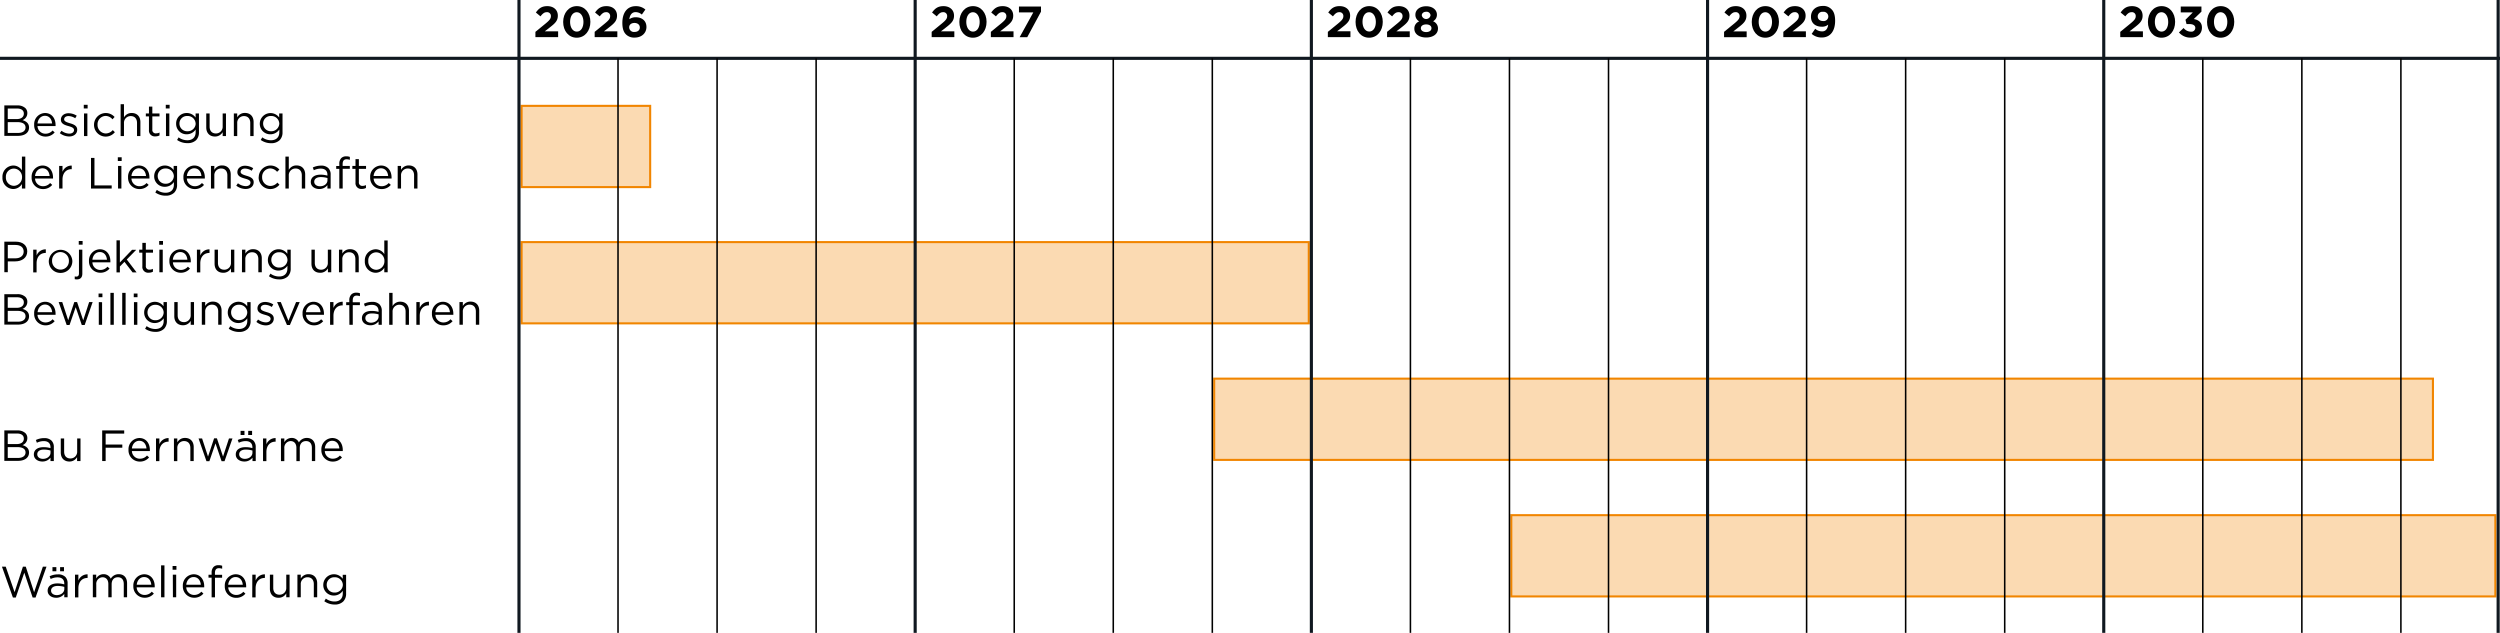 <svg xmlns="http://www.w3.org/2000/svg" viewBox="0 0 1200 303.78"><title>251031_Kleefeld_Winterhale_web</title><g id="a2732081-99b5-4617-af31-ac825a075322" data-name="Tabelle"><rect x="250.36" y="116.21" width="377.85" height="39" fill="#fbdab2"/><path d="M627.71,116.71v38H250.86v-38H627.71m1-1H249.86v40H628.71v-40Z" fill="#f18500"/><rect x="582.79" y="181.75" width="585.03" height="39" fill="#fbdab2"/><path d="M1167.31,182.25v38h-584v-38h584m1-1h-586v40h586v-40Z" fill="#f18500"/><rect x="725.42" y="247.29" width="472.36" height="39" fill="#fbdab2"/><path d="M1197.28,247.79v38H725.92v-38h471.36m1-1H724.92v40h473.36v-40Z" fill="#f18500"/><rect x="250.36" y="50.81" width="61.73" height="39" fill="#fbdab2"/><path d="M311.58,51.31v38H250.86v-38h60.72m1-1H249.86v40h62.72v-40Z" fill="#f18500"/><path d="M2.08,50.6H8.34a5.43,5.43,0,0,1,3.84,1.3,3.27,3.27,0,0,1,.94,2.36v0a3.54,3.54,0,0,1-2.33,3.4c1.74.52,3.15,1.53,3.15,3.55v0c0,2.52-2.12,4-5.33,4H2.08Zm9.36,3.89c0-1.45-1.15-2.4-3.25-2.4H3.72v5.06H8.06c2,0,3.38-.9,3.38-2.62ZM8.36,58.62H3.72v5.19H8.65c2.23,0,3.61-1,3.61-2.63v0C12.26,59.55,10.92,58.62,8.36,58.62Z"/><path d="M16.4,59.9v0a5.35,5.35,0,0,1,5.21-5.65c3.21,0,5.06,2.57,5.06,5.74a4.35,4.35,0,0,1,0,.52H18a3.79,3.79,0,0,0,3.82,3.67,4.46,4.46,0,0,0,3.42-1.53l1,.91a5.61,5.61,0,0,1-4.47,2A5.4,5.4,0,0,1,16.4,59.9ZM25,59.27c-.17-2-1.3-3.69-3.46-3.69-1.89,0-3.32,1.57-3.53,3.69Z"/><path d="M28.71,63.91l.82-1.15a6.31,6.31,0,0,0,3.75,1.38c1.31,0,2.25-.67,2.25-1.72v0c0-1.09-1.28-1.51-2.71-1.91-1.7-.48-3.59-1.07-3.59-3.06v0c0-1.87,1.56-3.1,3.7-3.1a7.44,7.44,0,0,1,3.9,1.19l-.73,1.22a6.18,6.18,0,0,0-3.22-1.05c-1.28,0-2.09.67-2.09,1.58v0c0,1,1.34,1.43,2.79,1.87,1.68.5,3.48,1.15,3.48,3.1v0c0,2.05-1.7,3.25-3.86,3.25A7.43,7.43,0,0,1,28.71,63.91Z"/><path d="M40.21,50.29h1.85v1.78H40.21Zm.11,4.16h1.62V65.3H40.32Z"/><path d="M45.13,59.92v0A5.65,5.65,0,0,1,55,56.15L54,57.28a4.4,4.4,0,0,0-3.3-1.64,4,4,0,0,0-3.88,4.2v0a4.06,4.06,0,0,0,4,4.22,4.48,4.48,0,0,0,3.31-1.61l1,1a5.61,5.61,0,0,1-10-3.53Z"/><path d="M57.9,50h1.61v6.36a4.13,4.13,0,0,1,3.72-2.12c2.62,0,4.16,1.77,4.16,4.35V65.3H65.77V59c0-2-1.09-3.28-3-3.28a3.2,3.2,0,0,0-3.26,3.4V65.3H57.9Z"/><path d="M71.5,62.42V55.87H70V54.45H71.5V51.17h1.62v3.28h3.44v1.42H73.12v6.34A1.61,1.61,0,0,0,75,64a3.45,3.45,0,0,0,1.57-.38V65a4.1,4.1,0,0,1-2,.46A2.77,2.77,0,0,1,71.5,62.42Z"/><path d="M79.57,50.29h1.85v1.78H79.57Zm.1,4.16h1.62V65.3H79.67Z"/><path d="M85,67.19l.73-1.26a7,7,0,0,0,4.18,1.39c2.39,0,4-1.33,4-3.87V62.17a5.16,5.16,0,0,1-4.26,2.29,5,5,0,0,1-5.11-5.08v0a5,5,0,0,1,5.11-5.13,5.1,5.1,0,0,1,4.24,2.19V54.45h1.61v9a5.22,5.22,0,0,1-1.38,3.84A5.71,5.71,0,0,1,90,68.7,8.5,8.5,0,0,1,85,67.19Zm8.9-7.83v0a3.8,3.8,0,0,0-4-3.68,3.59,3.59,0,0,0-3.76,3.65v.05A3.67,3.67,0,0,0,89.94,63,3.83,3.83,0,0,0,93.93,59.36Z"/><path d="M99,61.18V54.45h1.62v6.34c0,2,1.09,3.27,3,3.27a3.21,3.21,0,0,0,3.26-3.4V54.45h1.59V65.3h-1.59V63.41a4.14,4.14,0,0,1-3.72,2.12C100.57,65.53,99,63.77,99,61.18Z"/><path d="M112.24,54.45h1.62v1.88a4.12,4.12,0,0,1,3.72-2.12c2.62,0,4.15,1.77,4.15,4.35V65.3h-1.61V59c0-2-1.1-3.28-3-3.28a3.2,3.2,0,0,0-3.25,3.4V65.3h-1.62Z"/><path d="M125.16,67.19l.73-1.26a7,7,0,0,0,4.18,1.39c2.39,0,4-1.33,4-3.87V62.17a5.16,5.16,0,0,1-4.26,2.29,5,5,0,0,1-5.11-5.08v0A5.14,5.14,0,0,1,134,56.4V54.45h1.61v9a5.22,5.22,0,0,1-1.38,3.84,5.71,5.71,0,0,1-4.14,1.45A8.5,8.5,0,0,1,125.16,67.19Zm8.9-7.83v0a3.8,3.8,0,0,0-4-3.68,3.59,3.59,0,0,0-3.76,3.65v.05A3.68,3.68,0,0,0,130.07,63,3.83,3.83,0,0,0,134.06,59.36Z"/><path d="M1.18,85.1v0a5.33,5.33,0,0,1,5.18-5.65,4.91,4.91,0,0,1,4.16,2.31V75.17h1.62V90.5H10.52V88.32a4.88,4.88,0,0,1-4.16,2.41A5.29,5.29,0,0,1,1.18,85.1Zm9.4,0v0a4,4,0,0,0-3.92-4.18A3.84,3.84,0,0,0,2.83,85v0a3.93,3.93,0,0,0,3.83,4.2A4.05,4.05,0,0,0,10.58,85.08Z"/><path d="M15.18,85.1v0a5.36,5.36,0,0,1,5.21-5.65c3.21,0,5.06,2.57,5.06,5.74a4.35,4.35,0,0,1,0,.52H16.82a3.8,3.8,0,0,0,3.82,3.68,4.47,4.47,0,0,0,3.42-1.54l1,.9a5.59,5.59,0,0,1-4.47,2A5.4,5.4,0,0,1,15.18,85.1Zm8.63-.63c-.17-2-1.3-3.69-3.46-3.69-1.89,0-3.32,1.57-3.53,3.69Z"/><path d="M28.39,79.64H30v2.84a4.63,4.63,0,0,1,4.43-3V81.2h-.13c-2.37,0-4.3,1.7-4.3,5V90.5H28.39Z"/><path d="M43.68,75.8h1.66V89h8.27V90.5H43.68Z"/><path d="M56.55,75.49H58.4v1.78H56.55Zm.11,4.15h1.61V90.5H56.66Z"/><path d="M61.47,85.1v0a5.35,5.35,0,0,1,5.2-5.65c3.21,0,5.06,2.57,5.06,5.74a4.35,4.35,0,0,1,0,.52H63.1a3.8,3.8,0,0,0,3.82,3.68,4.49,4.49,0,0,0,3.43-1.54l1,.9a5.59,5.59,0,0,1-4.47,2A5.39,5.39,0,0,1,61.47,85.1Zm8.62-.63c-.16-2-1.3-3.69-3.46-3.69-1.89,0-3.32,1.57-3.53,3.69Z"/><path d="M74.55,92.39l.73-1.26a7,7,0,0,0,4.18,1.39c2.39,0,4-1.33,4-3.87V87.37a5.16,5.16,0,0,1-4.26,2.29A5,5,0,0,1,74,84.58v0a5.14,5.14,0,0,1,9.35-2.94v-2H85v9a5.22,5.22,0,0,1-1.38,3.84,5.71,5.71,0,0,1-4.14,1.45A8.5,8.5,0,0,1,74.55,92.39Zm8.9-7.83v0a3.8,3.8,0,0,0-4-3.68A3.59,3.59,0,0,0,75.7,84.5v0a3.68,3.68,0,0,0,3.76,3.69A3.83,3.83,0,0,0,83.45,84.56Z"/><path d="M88.05,85.1v0a5.36,5.36,0,0,1,5.21-5.65c3.21,0,5.06,2.57,5.06,5.74a4.35,4.35,0,0,1,0,.52H89.69a3.8,3.8,0,0,0,3.82,3.68,4.47,4.47,0,0,0,3.42-1.54l1,.9a5.59,5.59,0,0,1-4.47,2A5.4,5.4,0,0,1,88.05,85.1Zm8.63-.63c-.17-2-1.3-3.69-3.46-3.69-1.89,0-3.32,1.57-3.53,3.69Z"/><path d="M101.26,79.64h1.62v1.9a4.09,4.09,0,0,1,3.71-2.13c2.63,0,4.16,1.77,4.16,4.35V90.5h-1.62V84.16c0-2-1.09-3.28-3-3.28a3.2,3.2,0,0,0-3.25,3.41V90.5h-1.62Z"/><path d="M113.4,89.11l.82-1.15A6.33,6.33,0,0,0,118,89.35c1.3,0,2.24-.68,2.24-1.73v0c0-1.09-1.28-1.51-2.71-1.91-1.7-.48-3.59-1.07-3.59-3.06v0c0-1.86,1.56-3.1,3.7-3.1a7.44,7.44,0,0,1,3.9,1.19l-.73,1.22a6.14,6.14,0,0,0-3.21-1.05c-1.28,0-2.1.67-2.1,1.58v0c0,1,1.34,1.43,2.79,1.87,1.68.5,3.48,1.15,3.48,3.1v0c0,2.05-1.7,3.25-3.86,3.25A7.45,7.45,0,0,1,113.4,89.11Z"/><path d="M124.19,85.12v0a5.65,5.65,0,0,1,9.91-3.73L133,82.48a4.4,4.4,0,0,0-3.3-1.64,4,4,0,0,0-3.88,4.2v0a4.06,4.06,0,0,0,4,4.22,4.48,4.48,0,0,0,3.32-1.61l1,1a5.62,5.62,0,0,1-10-3.53Z"/><path d="M137,75.17h1.62v6.37a4.09,4.09,0,0,1,3.71-2.13c2.63,0,4.16,1.77,4.16,4.35V90.5h-1.62V84.16c0-2-1.09-3.28-3-3.28a3.2,3.2,0,0,0-3.25,3.41V90.5H137Z"/><path d="M149.18,87.35v0c0-2.29,1.89-3.51,4.64-3.51a11.65,11.65,0,0,1,3.34.46v-.37c0-2-1.2-3-3.23-3a7.61,7.61,0,0,0-3.3.79l-.48-1.32a9,9,0,0,1,3.94-.9,4.76,4.76,0,0,1,3.51,1.2,4.25,4.25,0,0,1,1.11,3.17V90.5h-1.55V88.86a4.76,4.76,0,0,1-3.93,1.87C151.22,90.73,149.18,89.58,149.18,87.35Zm8-.84V85.46A11.38,11.38,0,0,0,154,85c-2,0-3.17.88-3.17,2.25v0c0,1.36,1.26,2.16,2.73,2.16C155.54,89.45,157.18,88.23,157.18,86.51Z"/><path d="M162.87,81.07h-1.49v-1.4h1.49v-1a3.82,3.82,0,0,1,.95-2.79,3.16,3.16,0,0,1,2.33-.84,4.87,4.87,0,0,1,1.78.27v1.41a5.29,5.29,0,0,0-1.57-.27c-1.26,0-1.89.75-1.89,2.3v.89h3.44v1.38h-3.42V90.5h-1.62Z"/><path d="M170.64,87.62V81.07h-1.51V79.64h1.51V76.37h1.62v3.27h3.44v1.43h-3.44v6.34a1.61,1.61,0,0,0,1.83,1.81,3.45,3.45,0,0,0,1.57-.38v1.39a4.1,4.1,0,0,1-1.95.46A2.77,2.77,0,0,1,170.64,87.62Z"/><path d="M177.68,85.1v0a5.35,5.35,0,0,1,5.21-5.65c3.21,0,5.06,2.57,5.06,5.74a2.91,2.91,0,0,1,0,.52h-8.6a3.8,3.8,0,0,0,3.82,3.68,4.47,4.47,0,0,0,3.42-1.54l1,.9a5.6,5.6,0,0,1-4.47,2A5.39,5.39,0,0,1,177.68,85.1Zm8.63-.63c-.17-2-1.3-3.69-3.47-3.69-1.89,0-3.31,1.57-3.52,3.69Z"/><path d="M190.89,79.64h1.61v1.9a4.12,4.12,0,0,1,3.72-2.13c2.62,0,4.16,1.77,4.16,4.35V90.5h-1.62V84.16c0-2-1.09-3.28-3-3.28a3.2,3.2,0,0,0-3.26,3.41V90.5h-1.61Z"/><path d="M2.08,116h5.5c3.32,0,5.5,1.77,5.5,4.66v0c0,3.17-2.64,4.8-5.77,4.8H3.74v5.19H2.08Zm5.29,8c2.44,0,4-1.3,4-3.23v0c0-2.1-1.57-3.19-3.95-3.19H3.74V124Z"/><path d="M15.94,119.85h1.62v2.83a4.62,4.62,0,0,1,4.43-3v1.74h-.13c-2.37,0-4.3,1.7-4.3,5v4.32H15.94Z"/><path d="M23.42,125.33v0a5.66,5.66,0,0,1,11.31,0v0A5.63,5.63,0,0,1,29,131,5.56,5.56,0,0,1,23.42,125.33Zm9.65,0v0A4.11,4.11,0,0,0,29,121a4,4,0,0,0-4,4.2v0a4.08,4.08,0,0,0,4,4.22A4,4,0,0,0,33.07,125.33Z"/><path d="M35.87,134V132.7a5.59,5.59,0,0,0,.8.06c.73,0,1.23-.44,1.23-1.45V119.85h1.62v11.48c0,1.91-1,2.79-2.64,2.79A4.22,4.22,0,0,1,35.87,134Zm1.93-18.33h1.85v1.78H37.8Z"/><path d="M42.71,125.3v0a5.36,5.36,0,0,1,5.21-5.65c3.21,0,5.06,2.57,5.06,5.74a4.35,4.35,0,0,1,0,.52H44.35a3.79,3.79,0,0,0,3.82,3.67A4.46,4.46,0,0,0,51.59,128l1,.91a5.61,5.61,0,0,1-4.47,2A5.4,5.4,0,0,1,42.71,125.3Zm8.63-.63c-.17-2-1.3-3.69-3.46-3.69-1.89,0-3.32,1.57-3.53,3.69Z"/><path d="M55.92,115.37h1.62V126l5.86-6.11h2l-4.55,4.66,4.7,6.19H63.63l-3.89-5.06-2.2,2.23v2.83H55.92Z"/><path d="M68.33,127.82v-6.55H66.82v-1.42h1.51v-3.28H70v3.28h3.44v1.42H70v6.34a1.61,1.61,0,0,0,1.83,1.81,3.45,3.45,0,0,0,1.57-.38v1.39a4.1,4.1,0,0,1-1.95.46A2.77,2.77,0,0,1,68.33,127.82Z"/><path d="M76.4,115.69h1.84v1.78H76.4Zm.1,4.16h1.62V130.7H76.5Z"/><path d="M81.31,125.3v0a5.36,5.36,0,0,1,5.21-5.65c3.21,0,5.06,2.57,5.06,5.74a4.35,4.35,0,0,1,0,.52H83a3.79,3.79,0,0,0,3.82,3.67A4.46,4.46,0,0,0,90.19,128l1,.91a5.61,5.61,0,0,1-4.47,2A5.4,5.4,0,0,1,81.31,125.3Zm8.63-.63c-.17-2-1.3-3.69-3.46-3.69-1.89,0-3.32,1.57-3.53,3.69Z"/><path d="M94.52,119.85h1.62v2.83a4.62,4.62,0,0,1,4.43-3v1.74h-.13c-2.37,0-4.3,1.7-4.3,5v4.32H94.52Z"/><path d="M103,126.58v-6.73h1.62v6.34c0,2,1.09,3.27,3,3.27a3.2,3.2,0,0,0,3.25-3.4v-6.21h1.6V130.7h-1.6v-1.89a4.11,4.11,0,0,1-3.71,2.12C104.49,130.93,103,129.17,103,126.58Z"/><path d="M116.17,119.85h1.62v1.88a4.1,4.1,0,0,1,3.71-2.12c2.63,0,4.16,1.77,4.16,4.35v6.74H124v-6.34c0-2-1.09-3.28-3-3.28a3.2,3.2,0,0,0-3.25,3.41v6.21h-1.62Z"/><path d="M129.09,132.59l.73-1.26a7,7,0,0,0,4.18,1.39c2.39,0,3.95-1.33,3.95-3.87v-1.28a5.16,5.16,0,0,1-4.27,2.29,5,5,0,0,1-5.1-5.08v0a5.13,5.13,0,0,1,9.34-2.94v-2h1.62v9a5.22,5.22,0,0,1-1.38,3.84A5.71,5.71,0,0,1,134,134.1,8.45,8.45,0,0,1,129.09,132.59Zm8.9-7.83v0a3.8,3.8,0,0,0-4-3.68,3.59,3.59,0,0,0-3.76,3.66v0a3.67,3.67,0,0,0,3.76,3.69A3.83,3.83,0,0,0,138,124.76Z"/><path d="M149.5,126.58v-6.73h1.61v6.34c0,2,1.1,3.27,3,3.27a3.2,3.2,0,0,0,3.25-3.4v-6.21H159V130.7h-1.6v-1.89a4.13,4.13,0,0,1-3.72,2.12C151,130.93,149.5,129.17,149.5,126.58Z"/><path d="M162.71,119.85h1.61v1.88a4.13,4.13,0,0,1,3.72-2.12c2.62,0,4.16,1.77,4.16,4.35v6.74h-1.62v-6.34c0-2-1.09-3.28-3-3.28a3.2,3.2,0,0,0-3.26,3.41v6.21h-1.61Z"/><path d="M175.12,125.3v0a5.33,5.33,0,0,1,5.18-5.65,4.91,4.91,0,0,1,4.16,2.31v-6.55h1.62V130.7h-1.62v-2.18a4.88,4.88,0,0,1-4.16,2.41A5.29,5.29,0,0,1,175.12,125.3Zm9.4,0v0a4,4,0,0,0-3.92-4.18,3.83,3.83,0,0,0-3.82,4.18v0a3.92,3.92,0,0,0,3.82,4.2A4.05,4.05,0,0,0,184.52,125.28Z"/><path d="M2.08,141.2H8.34a5.43,5.43,0,0,1,3.84,1.3,3.27,3.27,0,0,1,.94,2.36v0a3.55,3.55,0,0,1-2.33,3.4c1.74.52,3.15,1.53,3.15,3.55v0c0,2.52-2.12,4-5.33,4H2.08Zm9.36,3.89c0-1.45-1.15-2.4-3.25-2.4H3.72v5.06H8.06c2,0,3.38-.9,3.38-2.62Zm-3.08,4.13H3.72v5.19H8.65c2.23,0,3.61-1,3.61-2.63v0C12.26,150.15,10.92,149.22,8.36,149.22Z"/><path d="M16.4,150.5v0a5.35,5.35,0,0,1,5.21-5.65c3.21,0,5.06,2.57,5.06,5.73a4.44,4.44,0,0,1,0,.53H18a3.79,3.79,0,0,0,3.82,3.67,4.46,4.46,0,0,0,3.42-1.53l1,.91a5.61,5.61,0,0,1-4.47,2A5.4,5.4,0,0,1,16.4,150.5Zm8.63-.63c-.17-2-1.3-3.69-3.46-3.69-1.89,0-3.32,1.57-3.53,3.69Z"/><path d="M28.16,145h1.72l2.86,8.72L35.66,145H37l2.94,8.76L42.79,145h1.68L40.65,156h-1.4l-2.92-8.56L33.39,156H32Z"/><path d="M47.31,140.89h1.85v1.78H47.31Zm.11,4.15H49V155.9H47.42Z"/><path d="M53,140.57h1.62V155.9H53Z"/><path d="M58.67,140.57h1.62V155.9H58.67Z"/><path d="M64.2,140.89H66v1.78H64.2Zm.1,4.15h1.62V155.9H64.3Z"/><path d="M69.65,157.79l.74-1.26a7,7,0,0,0,4.18,1.39c2.39,0,4-1.33,4-3.87v-1.28a5.16,5.16,0,0,1-4.27,2.29,5,5,0,0,1-5.1-5.08v0A5.13,5.13,0,0,1,78.49,147v-2h1.62v9a5.22,5.22,0,0,1-1.38,3.84,5.71,5.71,0,0,1-4.14,1.45A8.5,8.5,0,0,1,69.65,157.79ZM78.56,150v0a3.8,3.8,0,0,0-4-3.68,3.59,3.59,0,0,0-3.76,3.65v.05a3.67,3.67,0,0,0,3.76,3.69A3.83,3.83,0,0,0,78.56,150Z"/><path d="M83.66,151.78V145h1.62v6.34c0,2,1.09,3.28,3,3.28a3.21,3.21,0,0,0,3.26-3.4V145h1.59V155.9H91.54V154a4.14,4.14,0,0,1-3.72,2.12C85.19,156.13,83.66,154.37,83.66,151.78Z"/><path d="M96.87,145h1.62v1.89a4.1,4.1,0,0,1,3.71-2.12c2.63,0,4.16,1.77,4.16,4.35v6.74h-1.62v-6.34c0-2-1.09-3.28-3-3.28a3.19,3.19,0,0,0-3.25,3.4v6.22H96.87Z"/><path d="M109.79,157.79l.73-1.26a7,7,0,0,0,4.18,1.39c2.39,0,4-1.33,4-3.87v-1.28a5.16,5.16,0,0,1-4.27,2.29,5,5,0,0,1-5.1-5.08v0a5.13,5.13,0,0,1,9.34-2.94v-2h1.62v9a5.22,5.22,0,0,1-1.38,3.84,5.71,5.71,0,0,1-4.14,1.45A8.45,8.45,0,0,1,109.79,157.79Zm8.9-7.83v0a3.8,3.8,0,0,0-4-3.68,3.59,3.59,0,0,0-3.76,3.65v.05a3.67,3.67,0,0,0,3.76,3.69A3.83,3.83,0,0,0,118.69,150Z"/><path d="M123.06,154.51l.82-1.15a6.31,6.31,0,0,0,3.75,1.38c1.31,0,2.25-.67,2.25-1.72v0c0-1.09-1.28-1.51-2.71-1.91-1.7-.48-3.59-1.07-3.59-3.07v0c0-1.87,1.56-3.1,3.7-3.1a7.44,7.44,0,0,1,3.9,1.19l-.73,1.22a6.14,6.14,0,0,0-3.21-1.05c-1.28,0-2.1.67-2.1,1.57v.05c0,1,1.34,1.42,2.79,1.87,1.68.5,3.48,1.15,3.48,3.1v.05c0,2-1.7,3.25-3.86,3.25A7.45,7.45,0,0,1,123.06,154.51Z"/><path d="M133,145h1.79l3.65,9,3.67-9h1.75L139.16,156h-1.42Z"/><path d="M145.23,150.5v0a5.36,5.36,0,0,1,5.21-5.65c3.21,0,5.06,2.57,5.06,5.73a4.44,4.44,0,0,1,0,.53h-8.61a3.79,3.79,0,0,0,3.82,3.67,4.46,4.46,0,0,0,3.42-1.53l1,.91a5.61,5.61,0,0,1-4.47,2A5.4,5.4,0,0,1,145.23,150.5Zm8.63-.63c-.17-2-1.3-3.69-3.46-3.69-1.89,0-3.32,1.57-3.53,3.69Z"/><path d="M158.44,145h1.62v2.84a4.63,4.63,0,0,1,4.43-3v1.74h-.13c-2.37,0-4.3,1.7-4.3,5v4.33h-1.62Z"/><path d="M167.66,146.47h-1.49v-1.4h1.49v-.95a3.82,3.82,0,0,1,1-2.79,3.16,3.16,0,0,1,2.33-.84,4.87,4.87,0,0,1,1.78.27v1.41a5.37,5.37,0,0,0-1.57-.28c-1.26,0-1.89.76-1.89,2.32v.88h3.44v1.38h-3.42v9.43h-1.62Z"/><path d="M173.73,152.75v0c0-2.29,1.89-3.51,4.64-3.51a11.65,11.65,0,0,1,3.34.46v-.37c0-2-1.2-3-3.23-3a7.57,7.57,0,0,0-3.3.79l-.48-1.32a8.87,8.87,0,0,1,3.94-.9,4.79,4.79,0,0,1,3.51,1.19,4.32,4.32,0,0,1,1.11,3.17v6.64h-1.55v-1.64a4.76,4.76,0,0,1-3.93,1.87C175.77,156.13,173.73,155,173.73,152.75Zm8-.84v-1a11.38,11.38,0,0,0-3.19-.46c-2,0-3.17.88-3.17,2.24v.05c0,1.36,1.26,2.16,2.73,2.16C180.09,154.85,181.73,153.63,181.73,151.91Z"/><path d="M186.81,140.57h1.62v6.36a4.12,4.12,0,0,1,3.72-2.12c2.62,0,4.15,1.77,4.15,4.35v6.74h-1.61v-6.34c0-2-1.1-3.28-3-3.28a3.19,3.19,0,0,0-3.25,3.4v6.22h-1.62Z"/><path d="M199.85,145h1.62v2.84a4.63,4.63,0,0,1,4.43-3v1.74h-.13c-2.37,0-4.3,1.7-4.3,5v4.33h-1.62Z"/><path d="M207.33,150.5v0a5.35,5.35,0,0,1,5.21-5.65c3.21,0,5.06,2.57,5.06,5.73a4.44,4.44,0,0,1,0,.53H209a3.79,3.79,0,0,0,3.82,3.67,4.46,4.46,0,0,0,3.42-1.53l1,.91a5.63,5.63,0,0,1-4.47,2A5.4,5.4,0,0,1,207.33,150.5Zm8.63-.63c-.17-2-1.3-3.69-3.46-3.69-1.89,0-3.32,1.57-3.53,3.69Z"/><path d="M220.54,145h1.62v1.89a4.1,4.1,0,0,1,3.71-2.12c2.63,0,4.16,1.77,4.16,4.35v6.74h-1.62v-6.34c0-2-1.09-3.28-3-3.28a3.19,3.19,0,0,0-3.25,3.4v6.22h-1.62Z"/><path d="M2.08,206.6H8.34a5.43,5.43,0,0,1,3.84,1.3,3.27,3.27,0,0,1,.94,2.36v0a3.54,3.54,0,0,1-2.33,3.4c1.74.52,3.15,1.53,3.15,3.55v0c0,2.52-2.12,4-5.33,4H2.08Zm9.36,3.89c0-1.45-1.15-2.4-3.25-2.4H3.72v5.06H8.06c2,0,3.38-.9,3.38-2.62Zm-3.08,4.13H3.72v5.19H8.65c2.23,0,3.61-1,3.61-2.63v0C12.26,215.55,10.92,214.62,8.36,214.62Z"/><path d="M16.25,218.15v0c0-2.29,1.89-3.51,4.64-3.51a11.59,11.59,0,0,1,3.34.46v-.37c0-2-1.19-3-3.23-3a7.61,7.61,0,0,0-3.3.79l-.48-1.32a8.91,8.91,0,0,1,4-.9,4.77,4.77,0,0,1,3.5,1.19,4.29,4.29,0,0,1,1.12,3.18v6.63H24.23v-1.64a4.73,4.73,0,0,1-3.92,1.87C18.29,221.53,16.25,220.38,16.25,218.15Zm8-.84v-1.05a11.33,11.33,0,0,0-3.19-.46c-2,0-3.17.88-3.17,2.24v.05c0,1.36,1.26,2.16,2.73,2.16C22.62,220.25,24.25,219,24.25,217.31Z"/><path d="M29.17,217.18v-6.73h1.62v6.34c0,2,1.09,3.27,3,3.27a3.2,3.2,0,0,0,3.25-3.4v-6.21h1.6V221.3H37v-1.89a4.12,4.12,0,0,1-3.71,2.12C30.7,221.53,29.17,219.77,29.17,217.18Z"/><path d="M49.05,206.6H59.62v1.53H50.71v5.25h8v1.52h-8v6.4H49.05Z"/><path d="M61.68,215.9v0a5.35,5.35,0,0,1,5.2-5.65c3.22,0,5.06,2.57,5.06,5.74a4.35,4.35,0,0,1,0,.52H63.31a3.79,3.79,0,0,0,3.82,3.67,4.47,4.47,0,0,0,3.43-1.53l1,.91a5.61,5.61,0,0,1-4.47,2A5.39,5.39,0,0,1,61.68,215.9Zm8.63-.63c-.17-2-1.31-3.69-3.47-3.69-1.89,0-3.32,1.57-3.53,3.69Z"/><path d="M74.88,210.45H76.5v2.83a4.63,4.63,0,0,1,4.43-3V212h-.12c-2.38,0-4.31,1.7-4.31,5v4.33H74.88Z"/><path d="M83.49,210.45h1.62v1.88a4.13,4.13,0,0,1,3.72-2.12c2.62,0,4.15,1.77,4.15,4.35v6.74H91.37V215c0-2-1.09-3.28-3-3.28a3.2,3.2,0,0,0-3.26,3.4v6.22H83.49Z"/><path d="M95.3,210.45H97l2.85,8.71,2.92-8.76h1.35l2.94,8.76,2.85-8.71h1.68l-3.82,10.93h-1.41l-2.92-8.56-2.94,8.56H99.1Z"/><path d="M113.17,218.15v0c0-2.29,1.89-3.51,4.64-3.51a11.7,11.7,0,0,1,3.34.46v-.37c0-2-1.2-3-3.24-3a7.53,7.53,0,0,0-3.29.79l-.49-1.32a9,9,0,0,1,4-.9,4.81,4.81,0,0,1,3.51,1.19,4.33,4.33,0,0,1,1.11,3.18v6.63h-1.55v-1.64a4.76,4.76,0,0,1-3.93,1.87C115.2,221.53,113.17,220.38,113.17,218.15Zm8-.84v-1.05a11.38,11.38,0,0,0-3.19-.46c-2,0-3.17.88-3.17,2.24v.05c0,1.36,1.26,2.16,2.73,2.16C119.53,220.25,121.17,219,121.17,217.31Zm-5.69-10.5h1.87v2h-1.87Zm3.67,0H121v2h-1.87Z"/><path d="M126.25,210.45h1.62v2.83a4.63,4.63,0,0,1,4.43-3V212h-.13c-2.37,0-4.3,1.7-4.3,5v4.33h-1.62Z"/><path d="M134.86,210.45h1.62v1.82a4,4,0,0,1,3.5-2.06,3.69,3.69,0,0,1,3.49,2.17,4.33,4.33,0,0,1,3.82-2.17c2.5,0,4,1.68,4,4.37v6.72H149.7V215c0-2.1-1-3.28-2.81-3.28s-3,1.22-3,3.36v6.26h-1.62v-6.38c0-2-1.07-3.24-2.79-3.24a3.15,3.15,0,0,0-3,3.43v6.19h-1.62Z"/><path d="M154.26,215.9v0a5.36,5.36,0,0,1,5.21-5.65c3.21,0,5.06,2.57,5.06,5.74a4.35,4.35,0,0,1,0,.52H155.9a3.79,3.79,0,0,0,3.82,3.67,4.5,4.5,0,0,0,3.43-1.53l1,.91a5.61,5.61,0,0,1-4.47,2A5.4,5.4,0,0,1,154.26,215.9Zm8.63-.63c-.16-2-1.3-3.69-3.46-3.69-1.89,0-3.32,1.57-3.53,3.69Z"/><path d="M.94,272H2.75L7,284.24,11,272h1.37l4,12.28L20.58,272h1.74l-5.25,14.8H15.66l-4-11.92L7.58,286.8H6.19Z"/><path d="M22.87,283.55v0c0-2.29,1.89-3.51,4.64-3.51a11.7,11.7,0,0,1,3.34.46v-.37c0-2-1.2-3-3.24-3a7.56,7.56,0,0,0-3.29.79l-.49-1.32a9,9,0,0,1,4-.9,4.81,4.81,0,0,1,3.51,1.19,4.33,4.33,0,0,1,1.11,3.18v6.63H30.85v-1.64a4.76,4.76,0,0,1-3.93,1.87C24.91,286.93,22.87,285.78,22.87,283.55Zm8-.84v-1a11.38,11.38,0,0,0-3.19-.46c-2,0-3.17.88-3.17,2.25v0c0,1.36,1.26,2.16,2.73,2.16C29.23,285.65,30.87,284.43,30.87,282.71Zm-5.69-10.5h1.87v2H25.18Zm3.67,0h1.87v2H28.85Z"/><path d="M36,275.85h1.62v2.83a4.63,4.63,0,0,1,4.43-3v1.74h-.13c-2.37,0-4.3,1.7-4.3,5v4.32H36Z"/><path d="M44.56,275.85h1.62v1.82a4,4,0,0,1,3.5-2.06,3.69,3.69,0,0,1,3.49,2.17A4.33,4.33,0,0,1,57,275.61c2.5,0,4,1.68,4,4.37v6.72H59.41v-6.34c0-2.1-1-3.28-2.82-3.28s-3,1.22-3,3.36v6.26H52v-6.38c0-2-1.07-3.24-2.79-3.24a3.15,3.15,0,0,0-3,3.43v6.19H44.56Z"/><path d="M64,281.3v0a5.35,5.35,0,0,1,5.2-5.65c3.21,0,5.06,2.57,5.06,5.74a4.35,4.35,0,0,1,0,.52H65.6a3.79,3.79,0,0,0,3.82,3.67A4.48,4.48,0,0,0,72.85,284l1,.91a5.61,5.61,0,0,1-4.47,2A5.39,5.39,0,0,1,64,281.3Zm8.62-.63c-.16-2-1.3-3.69-3.46-3.69-1.89,0-3.32,1.57-3.53,3.69Z"/><path d="M77.32,271.37h1.62V286.7H77.32Z"/><path d="M82.84,271.69h1.85v1.78H82.84Zm.11,4.16h1.62V286.7H83Z"/><path d="M87.76,281.3v0a5.35,5.35,0,0,1,5.2-5.65c3.22,0,5.06,2.57,5.06,5.74a4.35,4.35,0,0,1,0,.52H89.4a3.79,3.79,0,0,0,3.82,3.67A4.46,4.46,0,0,0,96.64,284l1,.91a5.63,5.63,0,0,1-4.48,2A5.39,5.39,0,0,1,87.76,281.3Zm8.63-.63c-.17-2-1.3-3.69-3.47-3.69-1.89,0-3.31,1.57-3.52,3.69Z"/><path d="M101.58,277.27h-1.5v-1.4h1.5v-.95a3.82,3.82,0,0,1,.94-2.79,3.18,3.18,0,0,1,2.33-.84,4.93,4.93,0,0,1,1.79.27V273a5.35,5.35,0,0,0-1.58-.27c-1.26,0-1.89.75-1.89,2.31v.88h3.44v1.38h-3.42v9.43h-1.61Z"/><path d="M107.9,281.3v0a5.35,5.35,0,0,1,5.2-5.65c3.22,0,5.06,2.57,5.06,5.74a4.35,4.35,0,0,1,0,.52h-8.61a3.8,3.8,0,0,0,3.83,3.67,4.46,4.46,0,0,0,3.42-1.53l1,.91a5.65,5.65,0,0,1-4.48,2A5.39,5.39,0,0,1,107.9,281.3Zm8.63-.63c-.17-2-1.31-3.69-3.47-3.69-1.89,0-3.32,1.57-3.53,3.69Z"/><path d="M121.11,275.85h1.61v2.83a4.63,4.63,0,0,1,4.43-3v1.74H127c-2.38,0-4.31,1.7-4.31,5v4.32h-1.61Z"/><path d="M129.55,282.58v-6.73h1.61v6.34c0,2,1.1,3.27,3,3.27a3.2,3.2,0,0,0,3.25-3.4v-6.21H139V286.7h-1.6v-1.89a4.13,4.13,0,0,1-3.72,2.12C131.08,286.93,129.55,285.17,129.55,282.58Z"/><path d="M142.76,275.85h1.61v1.88a4.13,4.13,0,0,1,3.72-2.12c2.62,0,4.16,1.77,4.16,4.35v6.74h-1.62v-6.34c0-2-1.09-3.28-3-3.28a3.2,3.2,0,0,0-3.26,3.41v6.21h-1.61Z"/><path d="M155.67,288.59l.74-1.26a6.94,6.94,0,0,0,4.17,1.39c2.4,0,3.95-1.33,3.95-3.87v-1.28a5.14,5.14,0,0,1-4.26,2.29,5,5,0,0,1-5.1-5.08v0a5.13,5.13,0,0,1,9.34-2.94v-1.95h1.62v9a5.23,5.23,0,0,1-1.39,3.84,5.67,5.67,0,0,1-4.13,1.45A8.5,8.5,0,0,1,155.67,288.59Zm8.9-7.83v0a3.8,3.8,0,0,0-4-3.68,3.59,3.59,0,0,0-3.75,3.66v0a3.67,3.67,0,0,0,3.75,3.69A3.83,3.83,0,0,0,164.57,280.76Z"/><path d="M257,15.29l4.89-4c1.83-1.51,2.54-2.31,2.54-3.53a1.8,1.8,0,0,0-2-1.91c-1.14,0-1.91.63-3,2L257.22,6c1.45-2,2.85-3.05,5.48-3.05,3,0,5.06,1.79,5.06,4.54v0c0,2.46-1.26,3.67-3.87,5.69l-2.39,1.85h6.4v2.79H257Z"/><path d="M270.32,10.54v0c0-4.26,2.65-7.6,6.55-7.6s6.51,3.3,6.51,7.56v0c0,4.26-2.62,7.6-6.55,7.6S270.32,14.81,270.32,10.54Zm9.74,0v0c0-2.67-1.3-4.68-3.23-4.68s-3.19,1.95-3.19,4.64v0c0,2.69,1.28,4.68,3.23,4.68S280.06,13.21,280.06,10.54Z"/><path d="M285.44,15.29l4.89-4c1.83-1.51,2.54-2.31,2.54-3.53a1.8,1.8,0,0,0-2-1.91c-1.13,0-1.91.63-3,2L285.63,6c1.45-2,2.86-3.05,5.48-3.05,3,0,5.06,1.79,5.06,4.54v0c0,2.46-1.26,3.67-3.86,5.69l-2.4,1.85h6.41v2.79H285.44Z"/><path d="M300.48,16.53c-1.07-1.07-1.75-2.65-1.75-5.57v0c0-4.53,2.06-8,6.45-8a6.81,6.81,0,0,1,4.6,1.62L308.08,7a4.53,4.53,0,0,0-3-1.18c-2.21,0-2.86,2.12-3,3.4a5.21,5.21,0,0,1,3.05-.94c2.92,0,5.16,1.61,5.16,4.68v0c0,3-2.41,5.08-5.6,5.08A5.57,5.57,0,0,1,300.48,16.53Zm6.63-3.36v0c0-1.24-1-2.15-2.56-2.15S302,11.87,302,13.1v.05a2.27,2.27,0,0,0,2.56,2.18C306.19,15.33,307.11,14.43,307.11,13.17Z"/><path d="M447.2,15.29l4.89-4c1.83-1.51,2.54-2.31,2.54-3.53a1.8,1.8,0,0,0-2-1.91c-1.13,0-1.91.63-3,2L447.39,6c1.45-2,2.86-3.05,5.48-3.05,3,0,5.06,1.79,5.06,4.54v0c0,2.46-1.26,3.67-3.86,5.69l-2.4,1.85h6.41v2.79H447.2Z"/><path d="M460.49,10.54v0c0-4.26,2.65-7.6,6.55-7.6s6.51,3.3,6.51,7.56v0c0,4.26-2.62,7.6-6.55,7.6S460.49,14.81,460.49,10.54Zm9.75,0v0c0-2.67-1.31-4.68-3.24-4.68s-3.19,1.95-3.19,4.64v0c0,2.69,1.28,4.68,3.23,4.68S470.24,13.21,470.24,10.54Z"/><path d="M475.61,15.29l4.9-4c1.82-1.51,2.54-2.31,2.54-3.53a1.8,1.8,0,0,0-2-1.91c-1.13,0-1.91.63-3,2L475.8,6c1.45-2,2.86-3.05,5.48-3.05,3.05,0,5.06,1.79,5.06,4.54v0c0,2.46-1.26,3.67-3.86,5.69l-2.39,1.85h6.4v2.79H475.61Z"/><path d="M496,5.94h-6.9V3.15h10.58V5.59l-6.6,12.26h-3.65Z"/><path d="M637.37,15.29l4.9-4c1.82-1.51,2.54-2.31,2.54-3.53a1.8,1.8,0,0,0-2-1.91c-1.13,0-1.91.63-3,2L637.56,6C639,4,640.42,2.94,643,2.94c3.05,0,5.06,1.79,5.06,4.54v0c0,2.46-1.26,3.67-3.86,5.69l-2.39,1.85h6.4v2.79H637.37Z"/><path d="M650.67,10.54v0c0-4.26,2.64-7.6,6.55-7.6s6.51,3.3,6.51,7.56v0c0,4.26-2.63,7.6-6.56,7.6S650.67,14.81,650.67,10.54Zm9.74,0v0c0-2.67-1.3-4.68-3.24-4.68S654,7.77,654,10.46v0c0,2.69,1.28,4.68,3.24,4.68S660.41,13.21,660.41,10.54Z"/><path d="M665.79,15.29l4.89-4c1.82-1.51,2.54-2.31,2.54-3.53a1.8,1.8,0,0,0-2-1.91c-1.14,0-1.92.63-3,2L666,6c1.44-2,2.85-3.05,5.48-3.05,3,0,5.06,1.79,5.06,4.54v0c0,2.46-1.26,3.67-3.87,5.69l-2.39,1.85h6.4v2.79H665.79Z"/><path d="M678.89,13.82v0a3.57,3.57,0,0,1,2.37-3.55A3.5,3.5,0,0,1,679.39,7V7c0-2.24,2.06-4,5.17-4s5.16,1.77,5.16,4V7a3.5,3.5,0,0,1-1.86,3.21,3.63,3.63,0,0,1,2.37,3.46v0c0,2.73-2.42,4.33-5.67,4.33S678.89,16.38,678.89,13.82Zm8.21-.25v-.05c0-1.13-1.07-1.8-2.54-1.8s-2.54.67-2.54,1.8v.05c0,1,.94,1.82,2.54,1.82S687.1,14.59,687.1,13.57Zm-.44-6.2v0a1.87,1.87,0,0,0-2.1-1.72c-1.32,0-2.1.8-2.1,1.7v0a2.13,2.13,0,0,0,4.2,0Z"/><path d="M827.55,15.29l4.89-4C834.27,9.77,835,9,835,7.75a1.8,1.8,0,0,0-2-1.91c-1.14,0-1.92.63-3,2L827.74,6c1.44-2,2.85-3.05,5.48-3.05,3,0,5.06,1.79,5.06,4.54v0c0,2.46-1.26,3.67-3.87,5.69L832,15.06h6.4v2.79H827.55Z"/><path d="M840.84,10.54v0c0-4.26,2.64-7.6,6.55-7.6s6.51,3.3,6.51,7.56v0c0,4.26-2.63,7.6-6.55,7.6S840.84,14.81,840.84,10.54Zm9.74,0v0c0-2.67-1.3-4.68-3.23-4.68s-3.19,1.95-3.19,4.64v0c0,2.69,1.28,4.68,3.23,4.68S850.58,13.21,850.58,10.54Z"/><path d="M856,15.29l4.89-4c1.83-1.51,2.54-2.31,2.54-3.53a1.8,1.8,0,0,0-2-1.91c-1.14,0-1.91.63-3,2L856.15,6c1.45-2,2.85-3.05,5.48-3.05,3,0,5.06,1.79,5.06,4.54v0c0,2.46-1.26,3.67-3.86,5.69l-2.4,1.85h6.4v2.79H856Z"/><path d="M877.52,11.82a4.46,4.46,0,0,1-3,1c-3.19,0-5.25-1.76-5.25-4.74V8c0-3,2.29-5.14,5.61-5.14a5.3,5.3,0,0,1,4.24,1.6c1.05,1,1.74,2.64,1.74,5.54v0c0,4.77-2.24,8-6.42,8a7.1,7.1,0,0,1-4.83-1.74l1.7-2.46a4.75,4.75,0,0,0,3.21,1.26C876.77,15.16,877.4,13.08,877.52,11.82ZM877.59,8v0A2.29,2.29,0,0,0,875,5.67a2.21,2.21,0,0,0-2.49,2.23v0c0,1.3,1,2.2,2.56,2.2A2.22,2.22,0,0,0,877.59,8Z"/><path d="M1017.72,15.29l4.89-4c1.83-1.51,2.54-2.31,2.54-3.53a1.8,1.8,0,0,0-2-1.91c-1.14,0-1.91.63-3,2L1017.91,6c1.45-2,2.85-3.05,5.48-3.05,3,0,5.06,1.79,5.06,4.54v0c0,2.46-1.26,3.67-3.87,5.69l-2.39,1.85h6.41v2.79h-10.88Z"/><path d="M1031,10.54v0c0-4.26,2.65-7.6,6.55-7.6s6.51,3.3,6.51,7.56v0c0,4.26-2.62,7.6-6.55,7.6S1031,14.81,1031,10.54Zm9.74,0v0c0-2.67-1.3-4.68-3.23-4.68s-3.19,1.95-3.19,4.64v0c0,2.69,1.28,4.68,3.23,4.68S1040.75,13.21,1040.75,10.54Z"/><path d="M1045.9,15.56l2.23-2.12a4.47,4.47,0,0,0,3.54,1.76,1.84,1.84,0,0,0,2.08-1.78v0c0-1.2-1.07-1.87-2.87-1.87h-1.35l-.5-2.06,3.51-3.53h-5.78V3.15h9.93V5.59L1053,9.14c2,.33,3.94,1.38,3.94,4.11v0c0,2.78-2,4.81-5.29,4.81A7.14,7.14,0,0,1,1045.9,15.56Z"/><path d="M1059.38,10.54v0c0-4.26,2.65-7.6,6.55-7.6s6.51,3.3,6.51,7.56v0c0,4.26-2.62,7.6-6.55,7.6S1059.38,14.81,1059.38,10.54Zm9.74,0v0c0-2.67-1.3-4.68-3.23-4.68s-3.19,1.95-3.19,4.64v0c0,2.69,1.28,4.68,3.23,4.68S1069.12,13.21,1069.12,10.54Z"/><line x1="249.11" x2="249.11" y2="303.78" fill="none" stroke="#101820" stroke-miterlimit="10" stroke-width="1.5"/><line x1="439.28" x2="439.28" y2="303.78" fill="none" stroke="#101820" stroke-miterlimit="10" stroke-width="1.5"/><line x1="629.46" x2="629.46" y2="303.78" fill="none" stroke="#101820" stroke-miterlimit="10" stroke-width="1.5"/><line x1="819.63" x2="819.63" y2="303.78" fill="none" stroke="#101820" stroke-miterlimit="10" stroke-width="1.5"/><line x1="1009.8" x2="1009.8" y2="303.78" fill="none" stroke="#101820" stroke-miterlimit="10" stroke-width="1.5"/><line x1="1199.11" x2="1199.11" y2="303.78" fill="none" stroke="#101820" stroke-miterlimit="10" stroke-width="1.5"/><line y1="28" x2="1200" y2="28" fill="none" stroke="#101820" stroke-miterlimit="10" stroke-width="1.5"/><line x1="296.65" y1="28" x2="296.65" y2="303.78" fill="none" stroke="#000" stroke-miterlimit="10" stroke-width="0.75"/><line x1="344.2" y1="28" x2="344.2" y2="303.78" fill="none" stroke="#000" stroke-miterlimit="10" stroke-width="0.75"/><line x1="391.74" y1="28" x2="391.74" y2="303.78" fill="none" stroke="#000" stroke-miterlimit="10" stroke-width="0.75"/><line x1="486.83" y1="28" x2="486.83" y2="303.78" fill="none" stroke="#000" stroke-miterlimit="10" stroke-width="0.75"/><line x1="534.37" y1="28" x2="534.37" y2="303.78" fill="none" stroke="#000" stroke-miterlimit="10" stroke-width="0.75"/><line x1="581.91" y1="28" x2="581.91" y2="303.78" fill="none" stroke="#000" stroke-miterlimit="10" stroke-width="0.75"/><line x1="677" y1="28" x2="677" y2="303.78" fill="none" stroke="#000" stroke-miterlimit="10" stroke-width="0.75"/><line x1="724.54" y1="28" x2="724.54" y2="303.78" fill="none" stroke="#000" stroke-miterlimit="10" stroke-width="0.75"/><line x1="772.09" y1="28" x2="772.09" y2="303.78" fill="none" stroke="#000" stroke-miterlimit="10" stroke-width="0.75"/><line x1="867.17" y1="28" x2="867.17" y2="303.78" fill="none" stroke="#000" stroke-miterlimit="10" stroke-width="0.75"/><line x1="914.71" y1="28" x2="914.71" y2="303.78" fill="none" stroke="#000" stroke-miterlimit="10" stroke-width="0.75"/><line x1="962.26" y1="28" x2="962.26" y2="303.78" fill="none" stroke="#000" stroke-miterlimit="10" stroke-width="0.75"/><line x1="1057.34" y1="28" x2="1057.34" y2="303.78" fill="none" stroke="#000" stroke-miterlimit="10" stroke-width="0.75"/><line x1="1104.89" y1="28" x2="1104.89" y2="303.78" fill="none" stroke="#000" stroke-miterlimit="10" stroke-width="0.75"/><line x1="1152.43" y1="28" x2="1152.43" y2="303.78" fill="none" stroke="#000" stroke-miterlimit="10" stroke-width="0.75"/></g></svg>